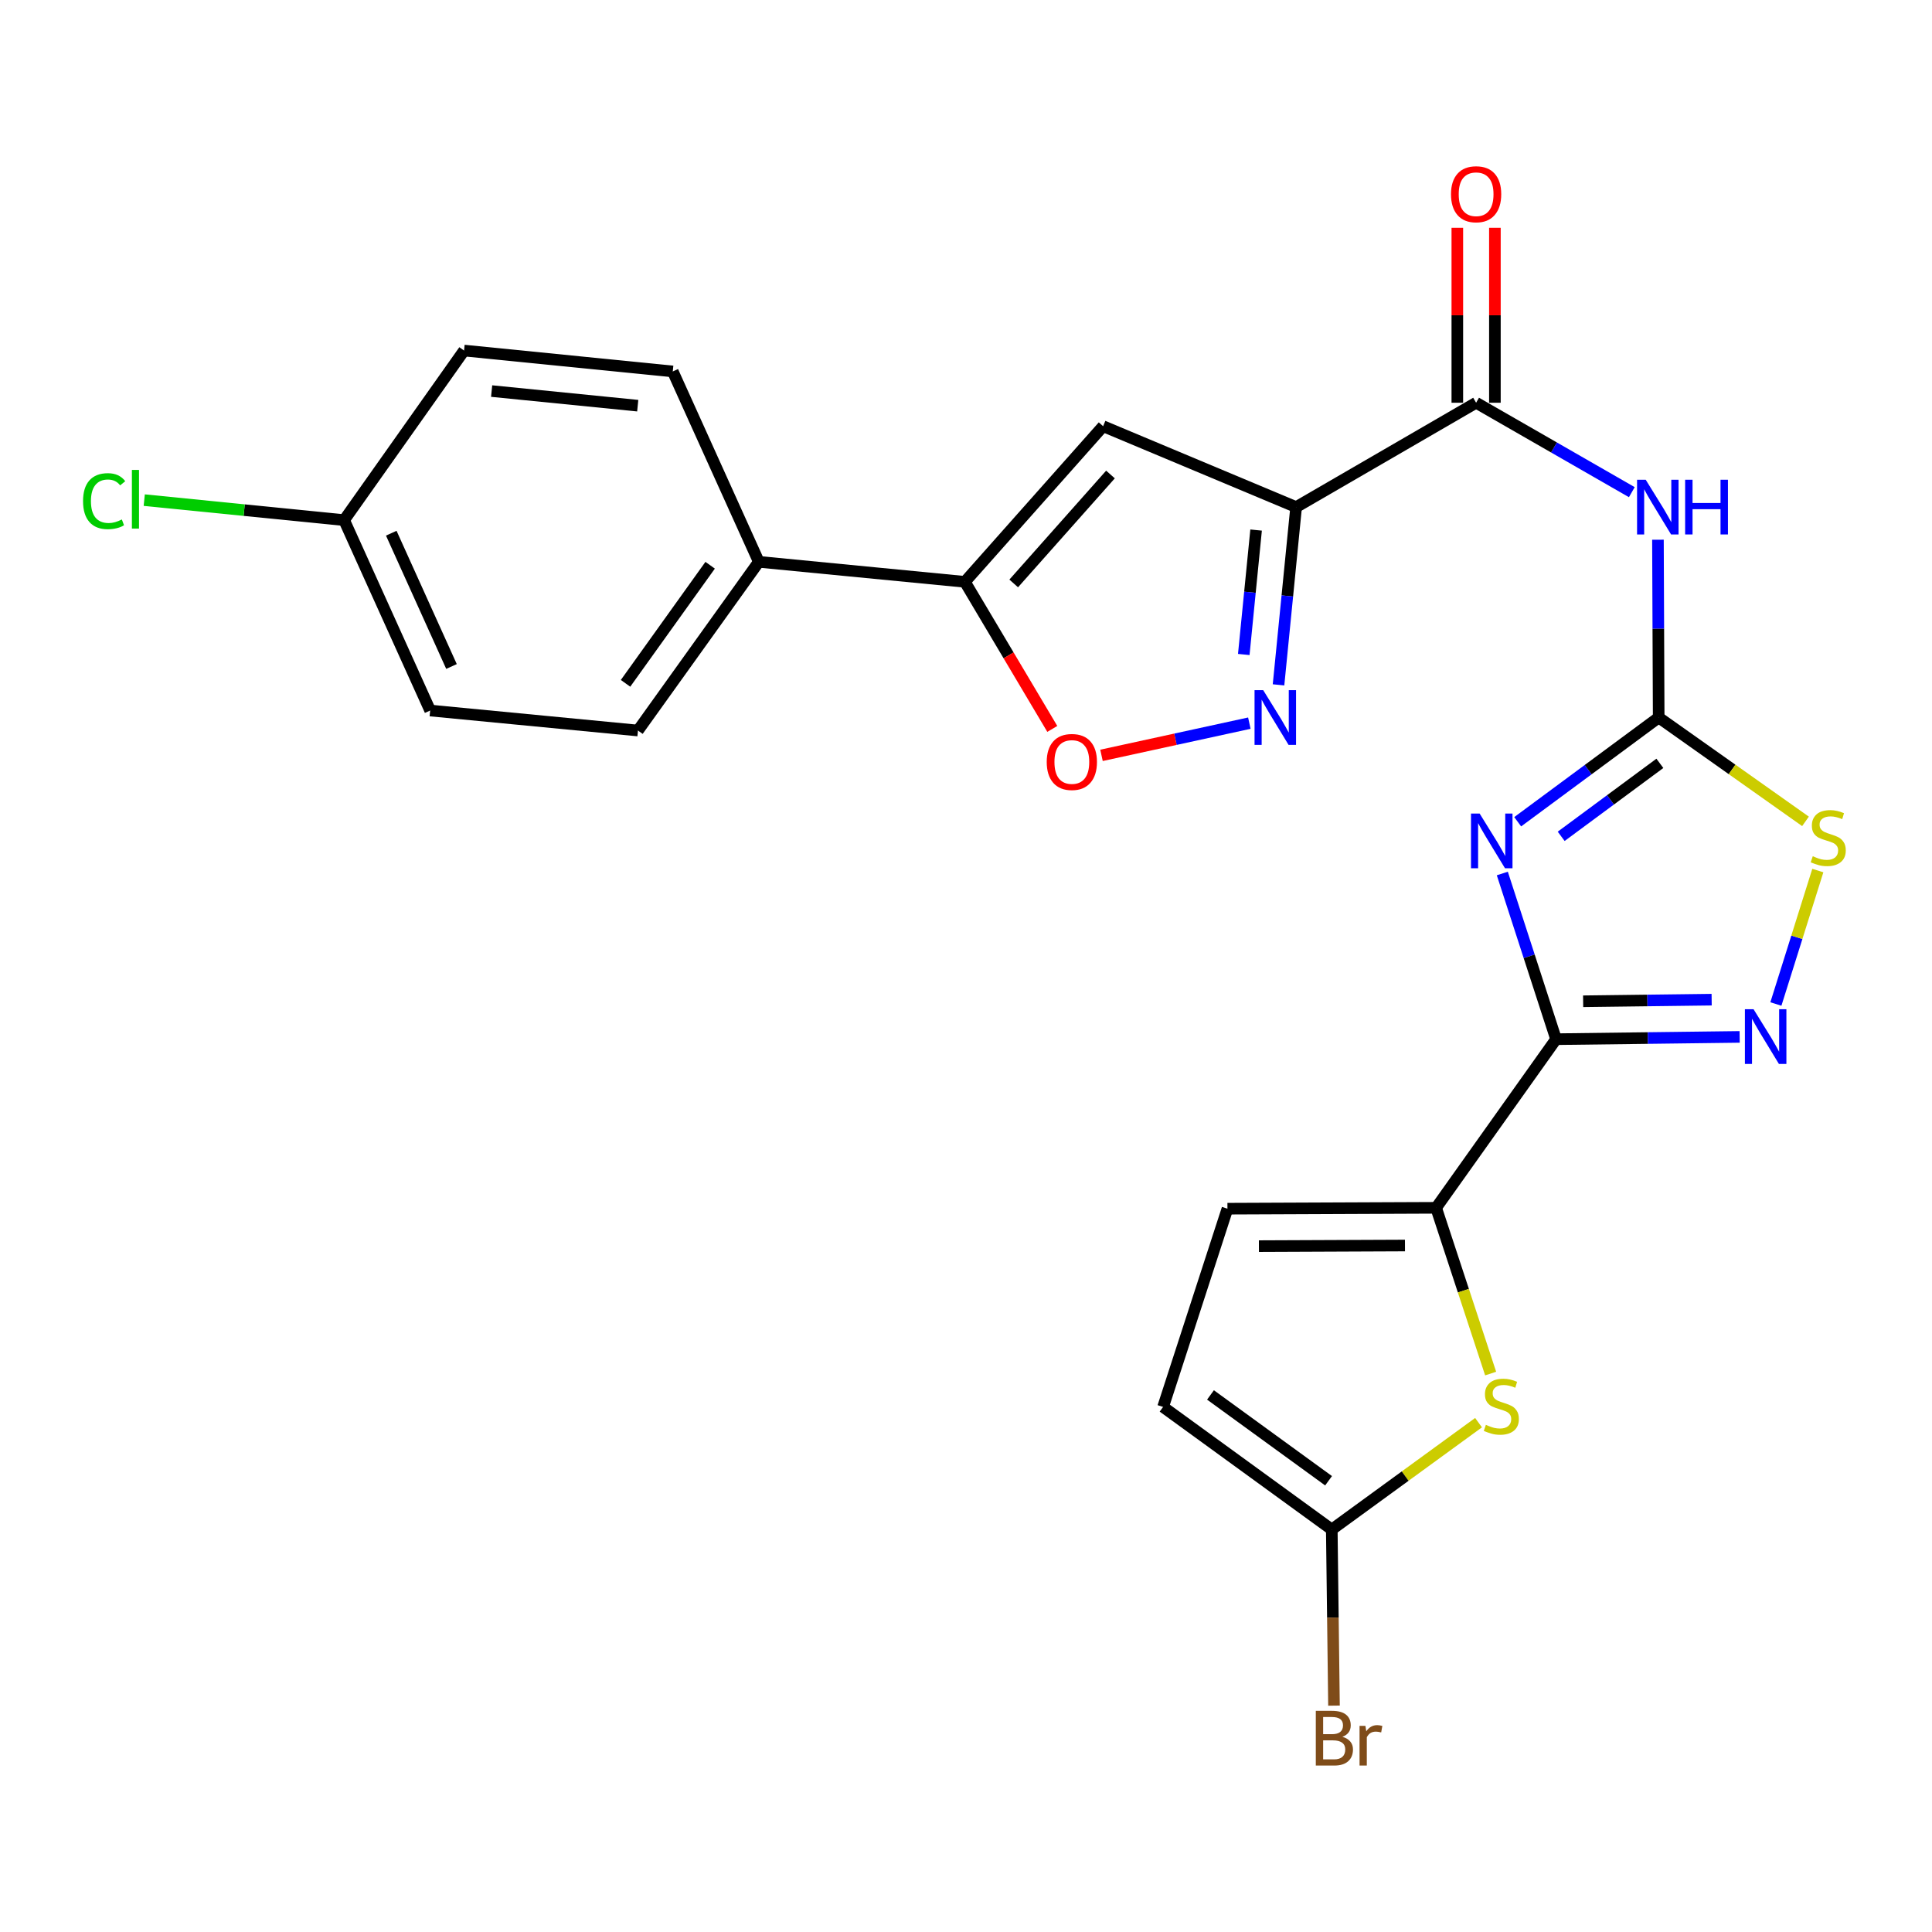 <?xml version='1.0' encoding='iso-8859-1'?>
<svg version='1.1' baseProfile='full'
              xmlns='http://www.w3.org/2000/svg'
                      xmlns:rdkit='http://www.rdkit.org/xml'
                      xmlns:xlink='http://www.w3.org/1999/xlink'
                  xml:space='preserve'
width='1000px' height='1000px' viewBox='0 0 1000 1000'>
<!-- END OF HEADER -->
<rect style='opacity:1.0;fill:#FFFFFF;stroke:none' width='1000' height='1000' x='0' y='0'> </rect>
<path class='bond-0' d='M 777.595,452.122 L 791.506,495' style='fill:none;fill-rule:evenodd;stroke:#0000FF;stroke-width:6px;stroke-linecap:butt;stroke-linejoin:miter;stroke-opacity:1' />
<path class='bond-0' d='M 791.506,495 L 805.416,537.879' style='fill:none;fill-rule:evenodd;stroke:#000000;stroke-width:6px;stroke-linecap:butt;stroke-linejoin:miter;stroke-opacity:1' />
<path class='bond-2' d='M 785.553,425.337 L 822.043,398.356' style='fill:none;fill-rule:evenodd;stroke:#0000FF;stroke-width:6px;stroke-linecap:butt;stroke-linejoin:miter;stroke-opacity:1' />
<path class='bond-2' d='M 822.043,398.356 L 858.534,371.375' style='fill:none;fill-rule:evenodd;stroke:#000000;stroke-width:6px;stroke-linecap:butt;stroke-linejoin:miter;stroke-opacity:1' />
<path class='bond-2' d='M 808.063,432.881 L 833.606,413.994' style='fill:none;fill-rule:evenodd;stroke:#0000FF;stroke-width:6px;stroke-linecap:butt;stroke-linejoin:miter;stroke-opacity:1' />
<path class='bond-2' d='M 833.606,413.994 L 859.149,395.108' style='fill:none;fill-rule:evenodd;stroke:#000000;stroke-width:6px;stroke-linecap:butt;stroke-linejoin:miter;stroke-opacity:1' />
<path class='bond-3' d='M 805.416,537.879 L 852.931,537.288' style='fill:none;fill-rule:evenodd;stroke:#000000;stroke-width:6px;stroke-linecap:butt;stroke-linejoin:miter;stroke-opacity:1' />
<path class='bond-3' d='M 852.931,537.288 L 900.446,536.696' style='fill:none;fill-rule:evenodd;stroke:#0000FF;stroke-width:6px;stroke-linecap:butt;stroke-linejoin:miter;stroke-opacity:1' />
<path class='bond-3' d='M 819.429,518.254 L 852.689,517.84' style='fill:none;fill-rule:evenodd;stroke:#000000;stroke-width:6px;stroke-linecap:butt;stroke-linejoin:miter;stroke-opacity:1' />
<path class='bond-3' d='M 852.689,517.84 L 885.949,517.426' style='fill:none;fill-rule:evenodd;stroke:#0000FF;stroke-width:6px;stroke-linecap:butt;stroke-linejoin:miter;stroke-opacity:1' />
<path class='bond-7' d='M 805.416,537.879 L 743.331,625.162' style='fill:none;fill-rule:evenodd;stroke:#000000;stroke-width:6px;stroke-linecap:butt;stroke-linejoin:miter;stroke-opacity:1' />
<path class='bond-1' d='M 670.873,262.472 L 764.034,208.458' style='fill:none;fill-rule:evenodd;stroke:#000000;stroke-width:6px;stroke-linecap:butt;stroke-linejoin:miter;stroke-opacity:1' />
<path class='bond-4' d='M 670.873,262.472 L 666.318,308.476' style='fill:none;fill-rule:evenodd;stroke:#000000;stroke-width:6px;stroke-linecap:butt;stroke-linejoin:miter;stroke-opacity:1' />
<path class='bond-4' d='M 666.318,308.476 L 661.763,354.479' style='fill:none;fill-rule:evenodd;stroke:#0000FF;stroke-width:6px;stroke-linecap:butt;stroke-linejoin:miter;stroke-opacity:1' />
<path class='bond-4' d='M 650.153,274.357 L 646.964,306.559' style='fill:none;fill-rule:evenodd;stroke:#000000;stroke-width:6px;stroke-linecap:butt;stroke-linejoin:miter;stroke-opacity:1' />
<path class='bond-4' d='M 646.964,306.559 L 643.775,338.762' style='fill:none;fill-rule:evenodd;stroke:#0000FF;stroke-width:6px;stroke-linecap:butt;stroke-linejoin:miter;stroke-opacity:1' />
<path class='bond-5' d='M 670.873,262.472 L 570.971,220.603' style='fill:none;fill-rule:evenodd;stroke:#000000;stroke-width:6px;stroke-linecap:butt;stroke-linejoin:miter;stroke-opacity:1' />
<path class='bond-6' d='M 858.534,371.375 L 858.342,325.365' style='fill:none;fill-rule:evenodd;stroke:#000000;stroke-width:6px;stroke-linecap:butt;stroke-linejoin:miter;stroke-opacity:1' />
<path class='bond-6' d='M 858.342,325.365 L 858.15,279.355' style='fill:none;fill-rule:evenodd;stroke:#0000FF;stroke-width:6px;stroke-linecap:butt;stroke-linejoin:miter;stroke-opacity:1' />
<path class='bond-11' d='M 858.534,371.375 L 896.529,398.255' style='fill:none;fill-rule:evenodd;stroke:#000000;stroke-width:6px;stroke-linecap:butt;stroke-linejoin:miter;stroke-opacity:1' />
<path class='bond-11' d='M 896.529,398.255 L 934.524,425.135' style='fill:none;fill-rule:evenodd;stroke:#CCCC00;stroke-width:6px;stroke-linecap:butt;stroke-linejoin:miter;stroke-opacity:1' />
<path class='bond-25' d='M 919.197,519.668 L 930.051,485.134' style='fill:none;fill-rule:evenodd;stroke:#0000FF;stroke-width:6px;stroke-linecap:butt;stroke-linejoin:miter;stroke-opacity:1' />
<path class='bond-25' d='M 930.051,485.134 L 940.905,450.599' style='fill:none;fill-rule:evenodd;stroke:#CCCC00;stroke-width:6px;stroke-linecap:butt;stroke-linejoin:miter;stroke-opacity:1' />
<path class='bond-12' d='M 646.656,374.302 L 608.396,382.636' style='fill:none;fill-rule:evenodd;stroke:#0000FF;stroke-width:6px;stroke-linecap:butt;stroke-linejoin:miter;stroke-opacity:1' />
<path class='bond-12' d='M 608.396,382.636 L 570.136,390.97' style='fill:none;fill-rule:evenodd;stroke:#FF0000;stroke-width:6px;stroke-linecap:butt;stroke-linejoin:miter;stroke-opacity:1' />
<path class='bond-9' d='M 570.971,220.603 L 499.421,301.154' style='fill:none;fill-rule:evenodd;stroke:#000000;stroke-width:6px;stroke-linecap:butt;stroke-linejoin:miter;stroke-opacity:1' />
<path class='bond-9' d='M 574.779,245.602 L 524.694,301.987' style='fill:none;fill-rule:evenodd;stroke:#000000;stroke-width:6px;stroke-linecap:butt;stroke-linejoin:miter;stroke-opacity:1' />
<path class='bond-8' d='M 844.628,254.747 L 804.331,231.602' style='fill:none;fill-rule:evenodd;stroke:#0000FF;stroke-width:6px;stroke-linecap:butt;stroke-linejoin:miter;stroke-opacity:1' />
<path class='bond-8' d='M 804.331,231.602 L 764.034,208.458' style='fill:none;fill-rule:evenodd;stroke:#000000;stroke-width:6px;stroke-linecap:butt;stroke-linejoin:miter;stroke-opacity:1' />
<path class='bond-10' d='M 743.331,625.162 L 757.442,668.058' style='fill:none;fill-rule:evenodd;stroke:#000000;stroke-width:6px;stroke-linecap:butt;stroke-linejoin:miter;stroke-opacity:1' />
<path class='bond-10' d='M 757.442,668.058 L 771.553,710.955' style='fill:none;fill-rule:evenodd;stroke:#CCCC00;stroke-width:6px;stroke-linecap:butt;stroke-linejoin:miter;stroke-opacity:1' />
<path class='bond-14' d='M 743.331,625.162 L 635.325,625.615' style='fill:none;fill-rule:evenodd;stroke:#000000;stroke-width:6px;stroke-linecap:butt;stroke-linejoin:miter;stroke-opacity:1' />
<path class='bond-14' d='M 727.212,644.678 L 651.608,644.996' style='fill:none;fill-rule:evenodd;stroke:#000000;stroke-width:6px;stroke-linecap:butt;stroke-linejoin:miter;stroke-opacity:1' />
<path class='bond-17' d='M 773.758,208.458 L 773.758,163.185' style='fill:none;fill-rule:evenodd;stroke:#000000;stroke-width:6px;stroke-linecap:butt;stroke-linejoin:miter;stroke-opacity:1' />
<path class='bond-17' d='M 773.758,163.185 L 773.758,117.912' style='fill:none;fill-rule:evenodd;stroke:#FF0000;stroke-width:6px;stroke-linecap:butt;stroke-linejoin:miter;stroke-opacity:1' />
<path class='bond-17' d='M 754.309,208.458 L 754.309,163.185' style='fill:none;fill-rule:evenodd;stroke:#000000;stroke-width:6px;stroke-linecap:butt;stroke-linejoin:miter;stroke-opacity:1' />
<path class='bond-17' d='M 754.309,163.185 L 754.309,117.912' style='fill:none;fill-rule:evenodd;stroke:#FF0000;stroke-width:6px;stroke-linecap:butt;stroke-linejoin:miter;stroke-opacity:1' />
<path class='bond-16' d='M 499.421,301.154 L 392.765,290.803' style='fill:none;fill-rule:evenodd;stroke:#000000;stroke-width:6px;stroke-linecap:butt;stroke-linejoin:miter;stroke-opacity:1' />
<path class='bond-27' d='M 499.421,301.154 L 522.043,339.219' style='fill:none;fill-rule:evenodd;stroke:#000000;stroke-width:6px;stroke-linecap:butt;stroke-linejoin:miter;stroke-opacity:1' />
<path class='bond-27' d='M 522.043,339.219 L 544.665,377.285' style='fill:none;fill-rule:evenodd;stroke:#FF0000;stroke-width:6px;stroke-linecap:butt;stroke-linejoin:miter;stroke-opacity:1' />
<path class='bond-13' d='M 765.292,736.365 L 727.31,764.026' style='fill:none;fill-rule:evenodd;stroke:#CCCC00;stroke-width:6px;stroke-linecap:butt;stroke-linejoin:miter;stroke-opacity:1' />
<path class='bond-13' d='M 727.31,764.026 L 689.328,791.687' style='fill:none;fill-rule:evenodd;stroke:#000000;stroke-width:6px;stroke-linecap:butt;stroke-linejoin:miter;stroke-opacity:1' />
<path class='bond-20' d='M 689.328,791.687 L 689.898,837.26' style='fill:none;fill-rule:evenodd;stroke:#000000;stroke-width:6px;stroke-linecap:butt;stroke-linejoin:miter;stroke-opacity:1' />
<path class='bond-20' d='M 689.898,837.26 L 690.468,882.833' style='fill:none;fill-rule:evenodd;stroke:#7F4C19;stroke-width:6px;stroke-linecap:butt;stroke-linejoin:miter;stroke-opacity:1' />
<path class='bond-26' d='M 689.328,791.687 L 602.014,728.23' style='fill:none;fill-rule:evenodd;stroke:#000000;stroke-width:6px;stroke-linecap:butt;stroke-linejoin:miter;stroke-opacity:1' />
<path class='bond-26' d='M 687.665,766.436 L 626.545,722.016' style='fill:none;fill-rule:evenodd;stroke:#000000;stroke-width:6px;stroke-linecap:butt;stroke-linejoin:miter;stroke-opacity:1' />
<path class='bond-15' d='M 635.325,625.615 L 602.014,728.23' style='fill:none;fill-rule:evenodd;stroke:#000000;stroke-width:6px;stroke-linecap:butt;stroke-linejoin:miter;stroke-opacity:1' />
<path class='bond-18' d='M 392.765,290.803 L 330.204,378.117' style='fill:none;fill-rule:evenodd;stroke:#000000;stroke-width:6px;stroke-linecap:butt;stroke-linejoin:miter;stroke-opacity:1' />
<path class='bond-18' d='M 367.571,292.572 L 323.779,353.693' style='fill:none;fill-rule:evenodd;stroke:#000000;stroke-width:6px;stroke-linecap:butt;stroke-linejoin:miter;stroke-opacity:1' />
<path class='bond-19' d='M 392.765,290.803 L 348.227,192.251' style='fill:none;fill-rule:evenodd;stroke:#000000;stroke-width:6px;stroke-linecap:butt;stroke-linejoin:miter;stroke-opacity:1' />
<path class='bond-22' d='M 330.204,378.117 L 222.652,367.766' style='fill:none;fill-rule:evenodd;stroke:#000000;stroke-width:6px;stroke-linecap:butt;stroke-linejoin:miter;stroke-opacity:1' />
<path class='bond-23' d='M 348.227,192.251 L 240.199,181.446' style='fill:none;fill-rule:evenodd;stroke:#000000;stroke-width:6px;stroke-linecap:butt;stroke-linejoin:miter;stroke-opacity:1' />
<path class='bond-23' d='M 330.087,209.982 L 254.468,202.419' style='fill:none;fill-rule:evenodd;stroke:#000000;stroke-width:6px;stroke-linecap:butt;stroke-linejoin:miter;stroke-opacity:1' />
<path class='bond-21' d='M 178.114,269.214 L 240.199,181.446' style='fill:none;fill-rule:evenodd;stroke:#000000;stroke-width:6px;stroke-linecap:butt;stroke-linejoin:miter;stroke-opacity:1' />
<path class='bond-24' d='M 178.114,269.214 L 126.388,264.04' style='fill:none;fill-rule:evenodd;stroke:#000000;stroke-width:6px;stroke-linecap:butt;stroke-linejoin:miter;stroke-opacity:1' />
<path class='bond-24' d='M 126.388,264.04 L 74.662,258.865' style='fill:none;fill-rule:evenodd;stroke:#00CC00;stroke-width:6px;stroke-linecap:butt;stroke-linejoin:miter;stroke-opacity:1' />
<path class='bond-28' d='M 178.114,269.214 L 222.652,367.766' style='fill:none;fill-rule:evenodd;stroke:#000000;stroke-width:6px;stroke-linecap:butt;stroke-linejoin:miter;stroke-opacity:1' />
<path class='bond-28' d='M 202.518,275.988 L 233.694,344.974' style='fill:none;fill-rule:evenodd;stroke:#000000;stroke-width:6px;stroke-linecap:butt;stroke-linejoin:miter;stroke-opacity:1' />
<path  class='atom-0' d='M 765.866 421.105
L 775.146 436.105
Q 776.066 437.585, 777.546 440.265
Q 779.026 442.945, 779.106 443.105
L 779.106 421.105
L 782.866 421.105
L 782.866 449.425
L 778.986 449.425
L 769.026 433.025
Q 767.866 431.105, 766.626 428.905
Q 765.426 426.705, 765.066 426.025
L 765.066 449.425
L 761.386 449.425
L 761.386 421.105
L 765.866 421.105
' fill='#0000FF'/>
<path  class='atom-4' d='M 907.638 522.369
L 916.918 537.369
Q 917.838 538.849, 919.318 541.529
Q 920.798 544.209, 920.878 544.369
L 920.878 522.369
L 924.638 522.369
L 924.638 550.689
L 920.758 550.689
L 910.798 534.289
Q 909.638 532.369, 908.398 530.169
Q 907.198 527.969, 906.838 527.289
L 906.838 550.689
L 903.158 550.689
L 903.158 522.369
L 907.638 522.369
' fill='#0000FF'/>
<path  class='atom-5' d='M 653.83 357.215
L 663.11 372.215
Q 664.03 373.695, 665.51 376.375
Q 666.99 379.055, 667.07 379.215
L 667.07 357.215
L 670.83 357.215
L 670.83 385.535
L 666.95 385.535
L 656.99 369.135
Q 655.83 367.215, 654.59 365.015
Q 653.39 362.815, 653.03 362.135
L 653.03 385.535
L 649.35 385.535
L 649.35 357.215
L 653.83 357.215
' fill='#0000FF'/>
<path  class='atom-7' d='M 851.82 248.312
L 861.1 263.312
Q 862.02 264.792, 863.5 267.472
Q 864.98 270.152, 865.06 270.312
L 865.06 248.312
L 868.82 248.312
L 868.82 276.632
L 864.94 276.632
L 854.98 260.232
Q 853.82 258.312, 852.58 256.112
Q 851.38 253.912, 851.02 253.232
L 851.02 276.632
L 847.34 276.632
L 847.34 248.312
L 851.82 248.312
' fill='#0000FF'/>
<path  class='atom-7' d='M 872.22 248.312
L 876.06 248.312
L 876.06 260.352
L 890.54 260.352
L 890.54 248.312
L 894.38 248.312
L 894.38 276.632
L 890.54 276.632
L 890.54 263.552
L 876.06 263.552
L 876.06 276.632
L 872.22 276.632
L 872.22 248.312
' fill='#0000FF'/>
<path  class='atom-11' d='M 769.086 737.496
Q 769.406 737.616, 770.726 738.176
Q 772.046 738.736, 773.486 739.096
Q 774.966 739.416, 776.406 739.416
Q 779.086 739.416, 780.646 738.136
Q 782.206 736.816, 782.206 734.536
Q 782.206 732.976, 781.406 732.016
Q 780.646 731.056, 779.446 730.536
Q 778.246 730.016, 776.246 729.416
Q 773.726 728.656, 772.206 727.936
Q 770.726 727.216, 769.646 725.696
Q 768.606 724.176, 768.606 721.616
Q 768.606 718.056, 771.006 715.856
Q 773.446 713.656, 778.246 713.656
Q 781.526 713.656, 785.246 715.216
L 784.326 718.296
Q 780.926 716.896, 778.366 716.896
Q 775.606 716.896, 774.086 718.056
Q 772.566 719.176, 772.606 721.136
Q 772.606 722.656, 773.366 723.576
Q 774.166 724.496, 775.286 725.016
Q 776.446 725.536, 778.366 726.136
Q 780.926 726.936, 782.446 727.736
Q 783.966 728.536, 785.046 730.176
Q 786.166 731.776, 786.166 734.536
Q 786.166 738.456, 783.526 740.576
Q 780.926 742.656, 776.566 742.656
Q 774.046 742.656, 772.126 742.096
Q 770.246 741.576, 768.006 740.656
L 769.086 737.496
' fill='#CCCC00'/>
<path  class='atom-12' d='M 938.291 443.18
Q 938.611 443.3, 939.931 443.86
Q 941.251 444.42, 942.691 444.78
Q 944.171 445.1, 945.611 445.1
Q 948.291 445.1, 949.851 443.82
Q 951.411 442.5, 951.411 440.22
Q 951.411 438.66, 950.611 437.7
Q 949.851 436.74, 948.651 436.22
Q 947.451 435.7, 945.451 435.1
Q 942.931 434.34, 941.411 433.62
Q 939.931 432.9, 938.851 431.38
Q 937.811 429.86, 937.811 427.3
Q 937.811 423.74, 940.211 421.54
Q 942.651 419.34, 947.451 419.34
Q 950.731 419.34, 954.451 420.9
L 953.531 423.98
Q 950.131 422.58, 947.571 422.58
Q 944.811 422.58, 943.291 423.74
Q 941.771 424.86, 941.811 426.82
Q 941.811 428.34, 942.571 429.26
Q 943.371 430.18, 944.491 430.7
Q 945.651 431.22, 947.571 431.82
Q 950.131 432.62, 951.651 433.42
Q 953.171 434.22, 954.251 435.86
Q 955.371 437.46, 955.371 440.22
Q 955.371 444.14, 952.731 446.26
Q 950.131 448.34, 945.771 448.34
Q 943.251 448.34, 941.331 447.78
Q 939.451 447.26, 937.211 446.34
L 938.291 443.18
' fill='#CCCC00'/>
<path  class='atom-13' d='M 541.785 394.394
Q 541.785 387.594, 545.145 383.794
Q 548.505 379.994, 554.785 379.994
Q 561.065 379.994, 564.425 383.794
Q 567.785 387.594, 567.785 394.394
Q 567.785 401.274, 564.385 405.194
Q 560.985 409.074, 554.785 409.074
Q 548.545 409.074, 545.145 405.194
Q 541.785 401.314, 541.785 394.394
M 554.785 405.874
Q 559.105 405.874, 561.425 402.994
Q 563.785 400.074, 563.785 394.394
Q 563.785 388.834, 561.425 386.034
Q 559.105 383.194, 554.785 383.194
Q 550.465 383.194, 548.105 385.994
Q 545.785 388.794, 545.785 394.394
Q 545.785 400.114, 548.105 402.994
Q 550.465 405.874, 554.785 405.874
' fill='#FF0000'/>
<path  class='atom-18' d='M 751.034 100.532
Q 751.034 93.732, 754.394 89.932
Q 757.754 86.132, 764.034 86.132
Q 770.314 86.132, 773.674 89.932
Q 777.034 93.732, 777.034 100.532
Q 777.034 107.412, 773.634 111.332
Q 770.234 115.212, 764.034 115.212
Q 757.794 115.212, 754.394 111.332
Q 751.034 107.452, 751.034 100.532
M 764.034 112.012
Q 768.354 112.012, 770.674 109.132
Q 773.034 106.212, 773.034 100.532
Q 773.034 94.972, 770.674 92.172
Q 768.354 89.332, 764.034 89.332
Q 759.714 89.332, 757.354 92.132
Q 755.034 94.932, 755.034 100.532
Q 755.034 106.252, 757.354 109.132
Q 759.714 112.012, 764.034 112.012
' fill='#FF0000'/>
<path  class='atom-21' d='M 694.819 898.973
Q 697.539 899.733, 698.899 901.413
Q 700.299 903.053, 700.299 905.493
Q 700.299 909.413, 697.779 911.653
Q 695.299 913.853, 690.579 913.853
L 681.059 913.853
L 681.059 885.533
L 689.419 885.533
Q 694.259 885.533, 696.699 887.493
Q 699.139 889.453, 699.139 893.053
Q 699.139 897.333, 694.819 898.973
M 684.859 888.733
L 684.859 897.613
L 689.419 897.613
Q 692.219 897.613, 693.659 896.493
Q 695.139 895.333, 695.139 893.053
Q 695.139 888.733, 689.419 888.733
L 684.859 888.733
M 690.579 910.653
Q 693.339 910.653, 694.819 909.333
Q 696.299 908.013, 696.299 905.493
Q 696.299 903.173, 694.659 902.013
Q 693.059 900.813, 689.979 900.813
L 684.859 900.813
L 684.859 910.653
L 690.579 910.653
' fill='#7F4C19'/>
<path  class='atom-21' d='M 706.739 893.293
L 707.179 896.133
Q 709.339 892.933, 712.859 892.933
Q 713.979 892.933, 715.499 893.333
L 714.899 896.693
Q 713.179 896.293, 712.219 896.293
Q 710.539 896.293, 709.419 896.973
Q 708.339 897.613, 707.459 899.173
L 707.459 913.853
L 703.699 913.853
L 703.699 893.293
L 706.739 893.293
' fill='#7F4C19'/>
<path  class='atom-25' d='M 42.988 259.389
Q 42.988 252.349, 46.268 248.669
Q 49.588 244.949, 55.868 244.949
Q 61.708 244.949, 64.828 249.069
L 62.188 251.229
Q 59.908 248.229, 55.868 248.229
Q 51.588 248.229, 49.308 251.109
Q 47.068 253.949, 47.068 259.389
Q 47.068 264.989, 49.388 267.869
Q 51.748 270.749, 56.308 270.749
Q 59.428 270.749, 63.068 268.869
L 64.188 271.869
Q 62.708 272.829, 60.468 273.389
Q 58.228 273.949, 55.748 273.949
Q 49.588 273.949, 46.268 270.189
Q 42.988 266.429, 42.988 259.389
' fill='#00CC00'/>
<path  class='atom-25' d='M 68.268 243.229
L 71.948 243.229
L 71.948 273.589
L 68.268 273.589
L 68.268 243.229
' fill='#00CC00'/>
</svg>
